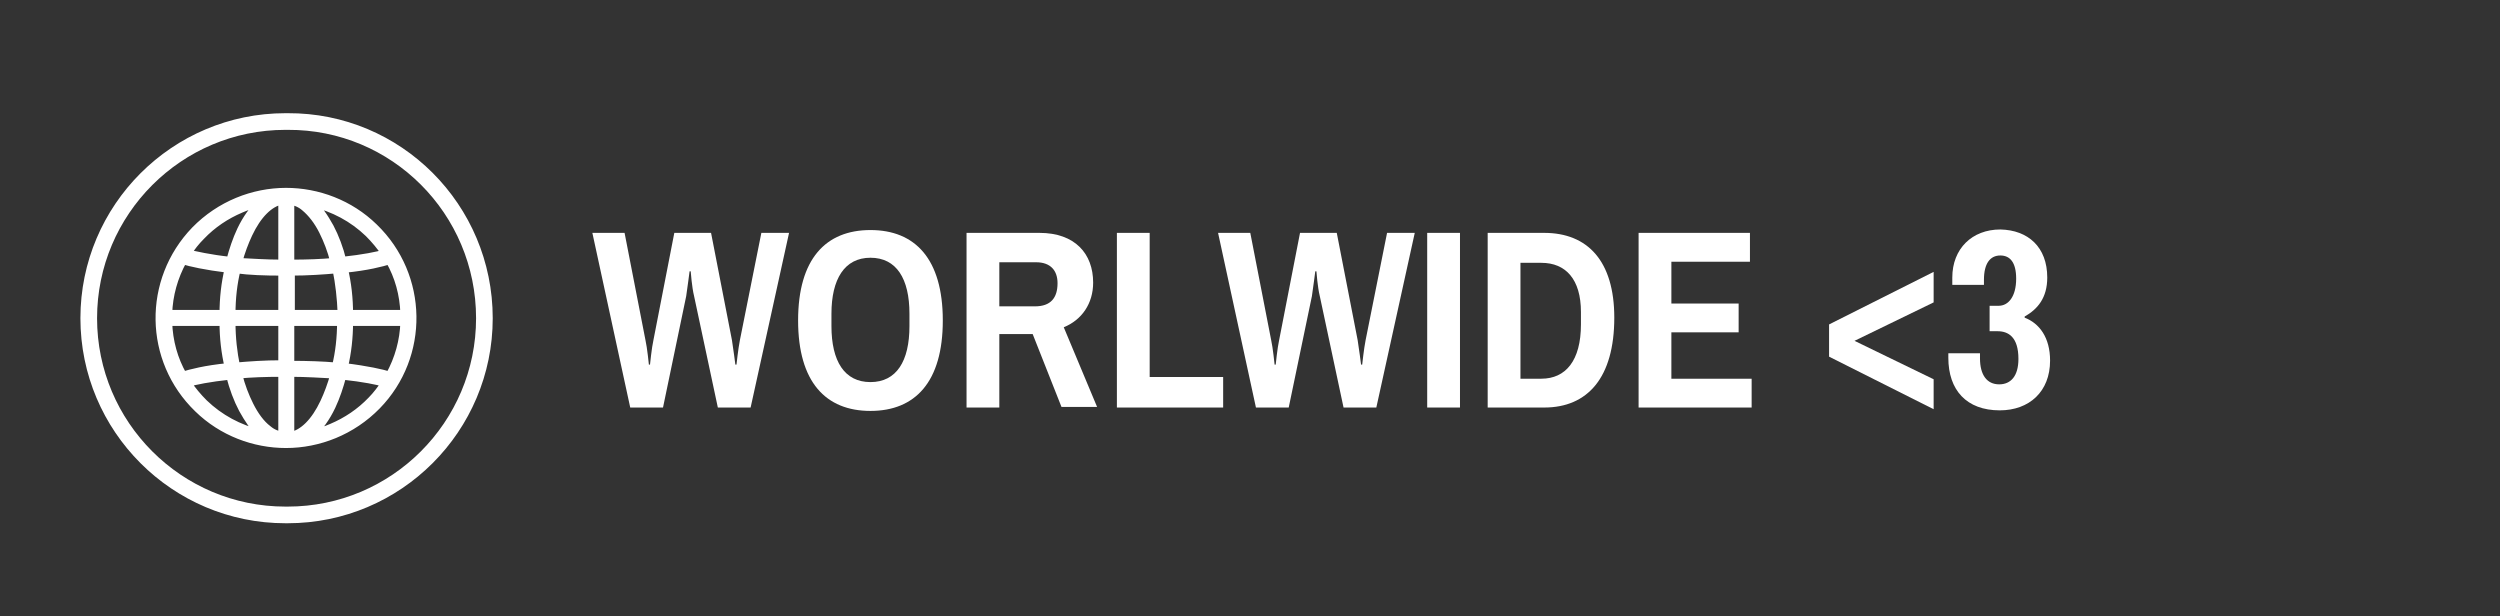 <?xml version="1.0" encoding="utf-8"?>
<!-- Generator: Adobe Illustrator 24.3.0, SVG Export Plug-In . SVG Version: 6.00 Build 0)  -->
<svg version="1.1" id="Livello_1" xmlns="http://www.w3.org/2000/svg" xmlns:xlink="http://www.w3.org/1999/xlink" x="0px" y="0px"
	 viewBox="0 0 442.3 109" style="enable-background:new 0 0 442.3 109;" xml:space="preserve">
<rect x="0" y="0" width="442.3" height="109" fill="#333333" stroke="none"/>
<style type="text/css">
	.st0{fill:#FFFFFF;stroke:#FFFFFF;stroke-width:1.327;stroke-miterlimit:10;}
	.st1{fill:none;stroke:#FFFFFF;stroke-width:2.947;stroke-miterlimit:10;}
	.st2{fill:#FFFFFF;}
</style>
<g id="XMLID_63_">
	<path class="st0" d="M66.2,40.2c-4.3-4.2-10-6.3-15.6-6.3l0,0l0,0l0,0c-5.8,0-11.7,2.3-16.1,6.8c-8.6,8.9-8.4,23,0.5,31.6
		c4.3,4.2,10,6.3,15.6,6.3l0,0l0,0l0,0c5.8,0,11.7-2.3,16.1-6.8C75.3,63,75.1,48.8,66.2,40.2z M51.4,48.1c3.1,0,5.8-0.2,8.1-0.4
		c0.5,2.4,0.8,5.1,0.9,7.8h-8.9V48.1L51.4,48.1z M51.4,46.6V35.5c0.8,0.2,1.7,0.5,2.5,1.2c1.2,1,2.3,2.4,3.2,4.2
		c0.8,1.6,1.5,3.4,2,5.4C56.9,46.5,54.4,46.6,51.4,46.6z M49.9,35.5v11.1c-3,0-5.5-0.2-7.7-0.3c0.5-1.8,1.1-3.4,1.8-4.9
		C45.6,38,47.7,35.9,49.9,35.5z M49.9,48.1v7.4H41c0-2.7,0.3-5.4,0.9-7.8C44.1,48,46.8,48.1,49.9,48.1z M39.5,55.5h-9.7
		c0.1-3.3,1-6.5,2.6-9.4c1.3,0.4,3.9,1,8,1.5C39.8,50.1,39.5,52.8,39.5,55.5z M39.5,57c0,2.7,0.3,5.4,0.9,7.9
		c-4.1,0.4-6.7,1.1-8,1.5c-1.6-2.8-2.5-6-2.6-9.4L39.5,57L39.5,57z M41,57h8.9v7.4c-3.1,0-5.8,0.2-8.1,0.4C41.3,62.4,41,59.8,41,57z
		 M49.9,66v11.1c-0.8-0.2-1.7-0.5-2.5-1.2c-1.2-0.9-2.3-2.4-3.2-4.2c-0.8-1.6-1.5-3.4-2-5.4C44.4,66.1,46.9,66,49.9,66z M51.4,77.1
		V66c3,0,5.5,0.2,7.7,0.3c-0.5,1.8-1.1,3.4-1.8,4.9C55.7,74.6,53.6,76.7,51.4,77.1z M51.4,64.5V57h8.9c0,2.7-0.3,5.4-0.9,7.8
		C57.2,64.6,54.5,64.5,51.4,64.5z M61.8,57h9.7c-0.1,3.3-1,6.5-2.6,9.4c-1.3-0.4-3.9-1-8-1.5C61.5,62.4,61.8,59.7,61.8,57z
		 M61.8,55.5c0-2.7-0.3-5.4-0.9-7.9c4.1-0.4,6.7-1.1,8-1.5c1.6,2.8,2.5,6,2.6,9.4L61.8,55.5L61.8,55.5z M65.2,41.3
		c1.1,1.1,2.1,2.3,2.9,3.5c-1.3,0.4-3.8,0.9-7.5,1.3c-0.5-2.1-1.3-4.2-2.2-5.9c-1-1.8-2-3.3-3.2-4.3C59,36.8,62.4,38.6,65.2,41.3z
		 M35.6,41.8c2-2.1,4.4-3.7,7-4.8c1.1-0.5,2.2-0.8,3.4-1.1c-1.2,1.1-2.4,2.7-3.4,4.8c-0.8,1.7-1.4,3.5-1.9,5.4
		c-3.7-0.4-6.2-1-7.5-1.3C33.9,43.7,34.7,42.7,35.6,41.8z M36.1,71.3C35,70.2,34,69,33.2,67.8c1.3-0.4,3.8-0.9,7.5-1.3
		c0.5,2.1,1.3,4.2,2.2,5.9c1,1.8,2,3.3,3.1,4.3C42.3,75.8,38.9,74,36.1,71.3z M65.7,70.8c-2,2.1-4.4,3.7-7,4.8
		c-1.1,0.5-2.2,0.8-3.4,1.1c1.2-1.1,2.4-2.7,3.4-4.8c0.8-1.7,1.4-3.5,1.9-5.4c3.7,0.4,6.2,0.9,7.5,1.3
		C67.4,68.8,66.6,69.9,65.7,70.8z"/>
	<g id="XMLID_64_">
		<g id="XMLID_65_">
			<path id="XMLID_66_" class="st1" d="M85.7,56.3L85.7,56.3c0,19.2-15.6,34.8-34.8,34.8h-0.4c-19.2,0-34.8-15.6-34.8-34.8l0,0
				c0-19.2,15.6-34.8,34.8-34.8h0.4C70.1,21.4,85.7,37,85.7,56.3z"/>
		</g>
	</g>
</g>
<g>
	<path class="st2" d="M132.8,72.1H127l-4.2-19.7c-0.4-1.6-0.6-4.4-0.6-4.4H122c0,0-0.4,3.1-0.6,4.4l-4.1,19.7h-5.8l-6.7-30.9h5.7
		l3.7,19c0.3,1.3,0.6,4.3,0.6,4.3h0.2c0,0,0.3-3,0.6-4.3l3.7-19h6.5l3.7,19c0.2,1.2,0.6,4.3,0.6,4.3h0.2c0,0,0.3-2.8,0.6-4.3l3.8-19
		h4.9L132.8,72.1z"/>
	<path class="st2" d="M166.8,56.7c0,10.9-4.9,16-12.8,16s-12.8-5.1-12.8-16c0-10.9,4.9-16,12.8-16S166.8,45.8,166.8,56.7z
		 M147.1,55.5v2.2c0,6.2,2.3,9.9,6.9,9.9s6.9-3.7,6.9-9.9v-2.2c0-6.2-2.3-9.9-6.9-9.9S147.1,49.4,147.1,55.5z"/>
	<path class="st2" d="M176.8,59.2v12.9H171V41.2h12.9c6.3,0,9.5,3.7,9.5,8.8c0,3.7-2,6.6-5.2,7.9l5.9,14.1h-6.3l-5.1-12.9H176.8z
		 M176.8,46.4v7.8h6.3c2.8,0,4-1.5,4-4.1c0-2.2-1.2-3.7-3.8-3.7H176.8z"/>
	<path class="st2" d="M197.6,41.2h5.8v25.5h13v5.4h-18.8V41.2z"/>
	<path class="st2" d="M243.5,72.1h-5.8l-4.2-19.7c-0.4-1.6-0.6-4.4-0.6-4.4h-0.2c0,0-0.4,3.1-0.6,4.4L228,72.1h-5.8l-6.7-30.9h5.7
		l3.7,19c0.3,1.3,0.6,4.3,0.6,4.3h0.2c0,0,0.3-3,0.6-4.3l3.7-19h6.5l3.7,19c0.2,1.2,0.6,4.3,0.6,4.3h0.2c0,0,0.3-2.8,0.6-4.3l3.8-19
		h4.9L243.5,72.1z"/>
	<path class="st2" d="M258.3,72.1h-5.8V41.2h5.8V72.1z"/>
	<path class="st2" d="M263.2,72.1V41.2h10c7.7,0,12.4,5,12.4,15c0,10.6-4.7,15.9-12.4,15.9H263.2z M269,46.4V67h3.7
		c4.3,0,7-3.2,7-9.6v-2.2c0-5.8-2.7-8.7-7-8.7H269z"/>
	<path class="st2" d="M289.9,72.1V41.2h19.7v5.1h-13.9v7.4h11.9v5.1h-11.9V67h14.2v5.1H289.9z"/>
	<path class="st2" d="M342.1,53.5l-14,6.8l14,6.8v5.3l-18.5-9.3v-5.7l18.5-9.3V53.5z"/>
	<path class="st2" d="M362.2,49.1c0,3.6-1.7,5.6-4,6.9v0.2c2.6,1,4.5,3.5,4.5,7.6c0,5.5-3.7,8.8-8.9,8.8c-5.9,0-9.1-3.6-9.1-9.3
		v-0.8h5.6v0.9c0,2.9,1.2,4.6,3.4,4.6c2,0,3.4-1.4,3.4-4.5c0-3.9-1.8-4.9-3.7-4.9H352v-4.5h1.6c1.7,0,3.1-1.6,3.1-4.8
		c0-2.9-1.1-4.1-2.8-4.1c-1.8,0-2.9,1.4-2.9,4.3v0.9h-5.6v-1.3c0-5.1,3.5-8.5,8.5-8.5C358.8,40.7,362.2,43.7,362.2,49.1z"/>
</g>
</svg>
